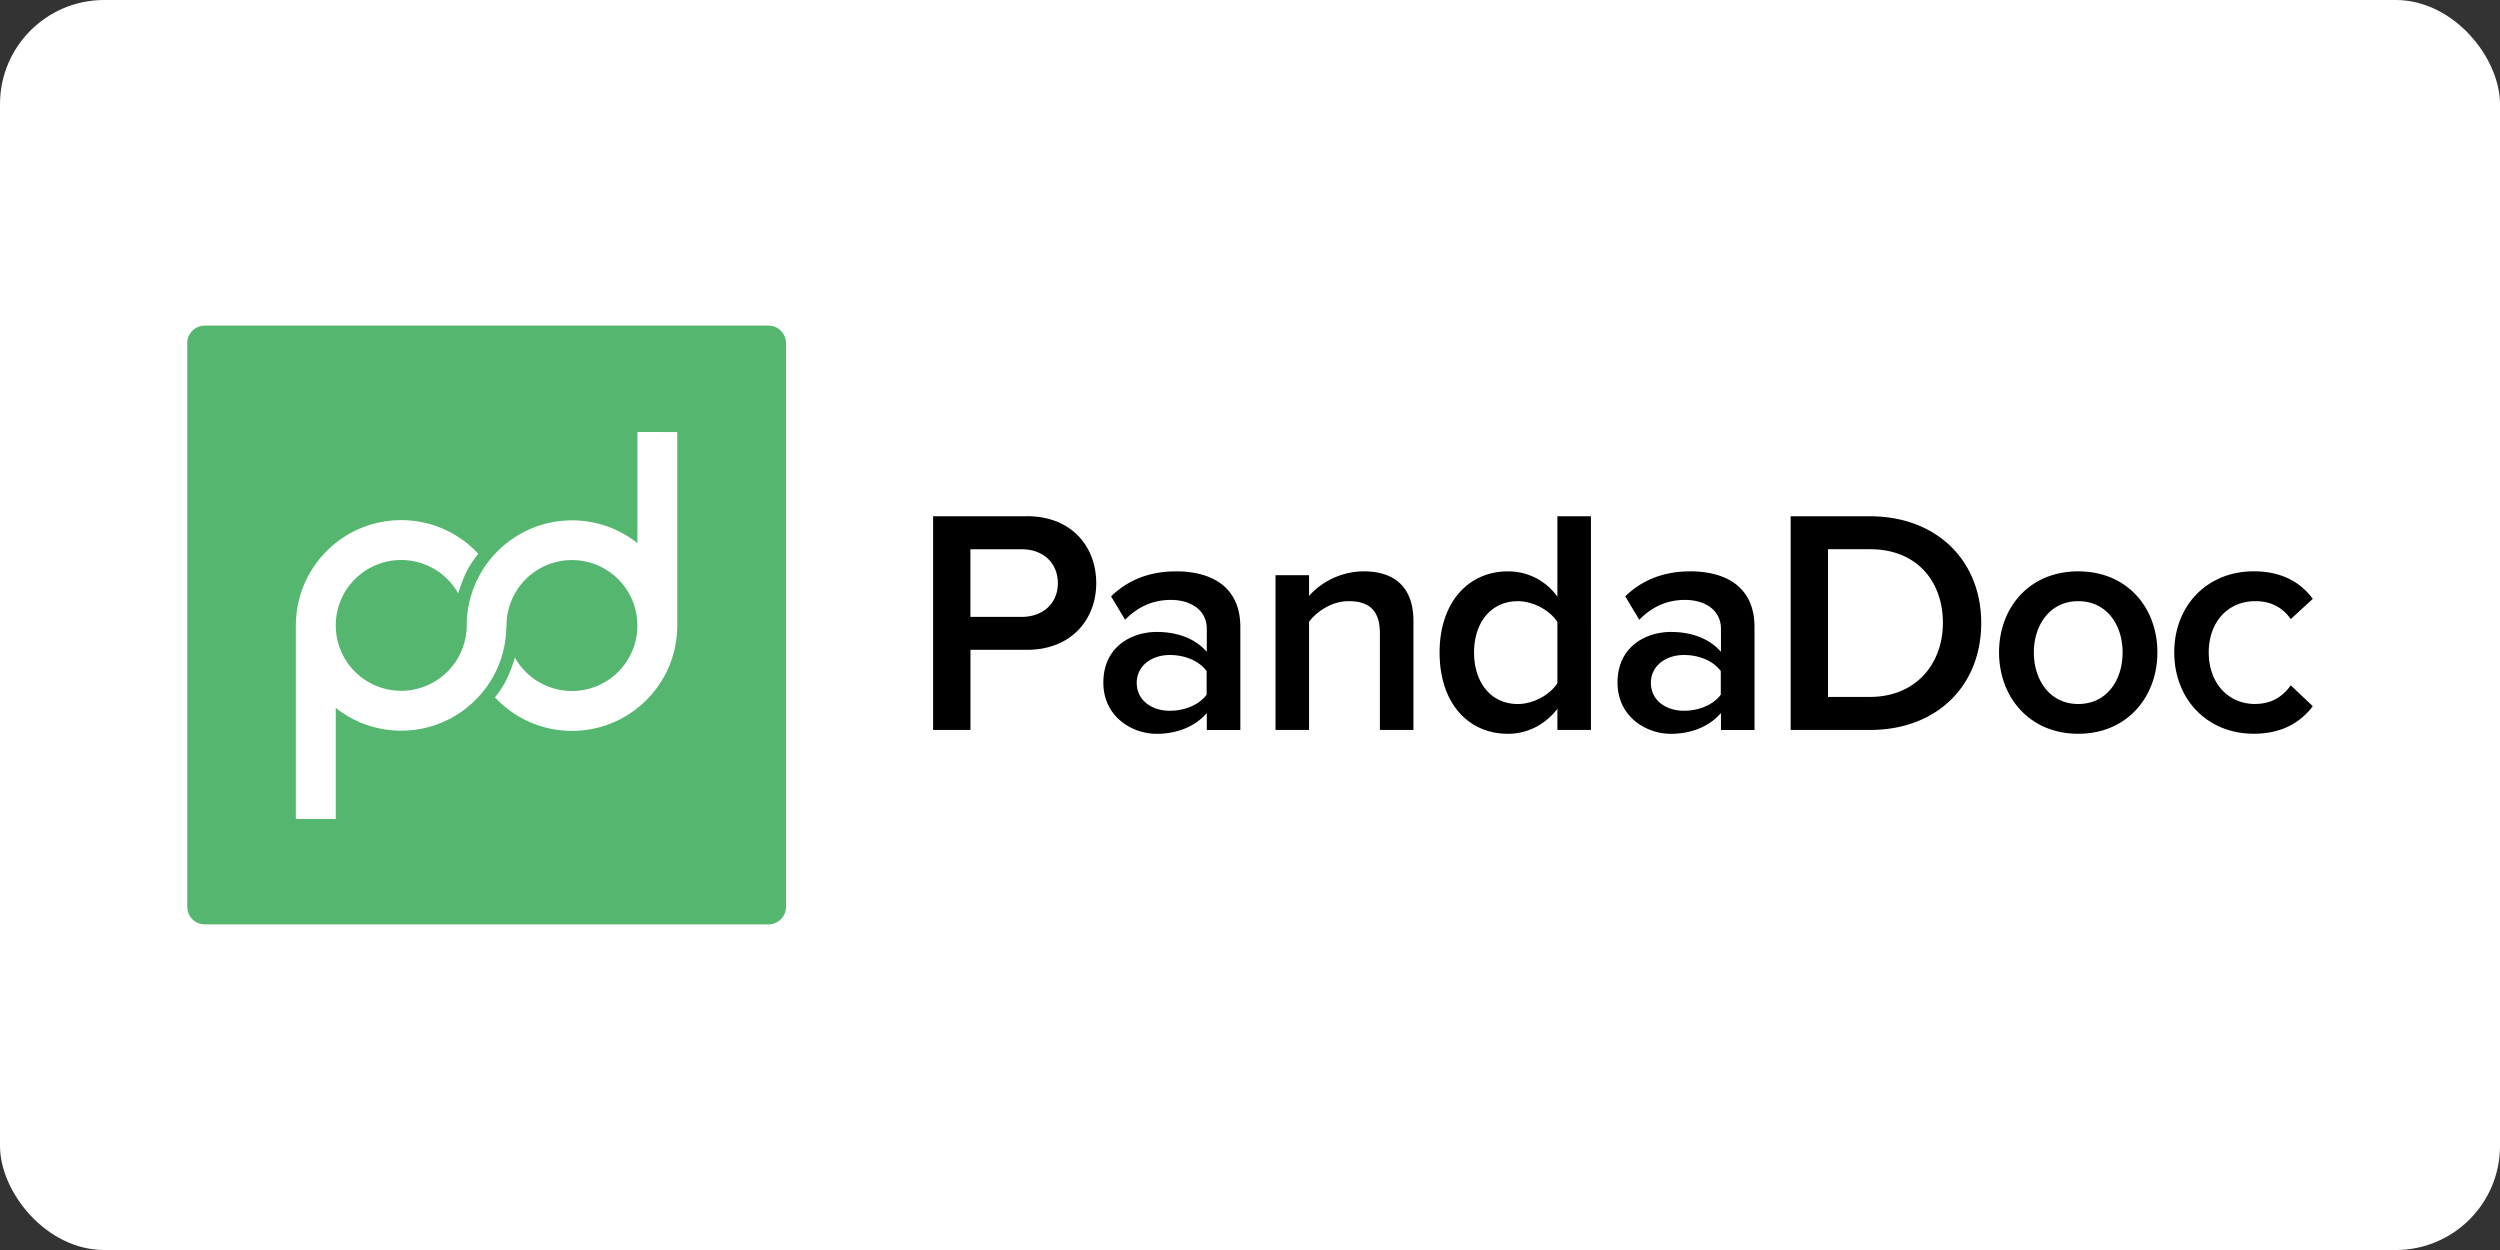 <?xml version="1.0" ?>
<svg xmlns="http://www.w3.org/2000/svg" width="120" height="60">
  <rect width="100%" height="100%" fill="#333333" stroke="none"/>
  <rect width="120" height="60" rx="5" fill="white"/>
  <g fill-rule="evenodd">
    <path d="M49.293 24.78h-4.504v10.257h1.793v-3.845h2.712c2.13 0 3.325-1.46 3.325-3.2 0-1.753-1.18-3.214-3.325-3.214zm-.245 4.83H46.58v-3.245h2.467c1.01 0 1.73.646 1.73 1.63 0 .97-.72 1.615-1.73 1.615zm7.384-2.184c-1.18 0-2.252.37-3.1 1.2l.674 1.123c.628-.646 1.364-.953 2.19-.953 1.01 0 1.73.523 1.73 1.384v1.107c-.552-.63-1.394-.953-2.405-.953-1.2 0-2.56.707-2.56 2.43 0 1.63 1.364 2.46 2.56 2.46.98 0 1.854-.354 2.405-1v.815h1.61V30.1c0-1.984-1.44-2.676-3.095-2.676zm1.486 5.92c-.383.507-1.072.77-1.762.77-.904 0-1.593-.523-1.593-1.338 0-.8.69-1.338 1.593-1.338.69 0 1.38.26 1.762.77zm7.537-5.92c-1.164 0-2.13.6-2.62 1.184v-1h-1.61v7.428h1.61v-5.198c.383-.492 1.088-.984 1.9-.984.904 0 1.5.37 1.5 1.538v4.644h1.61v-5.23c0-1.522-.797-2.384-2.4-2.384zm9.3 1.215a2.88 2.88 0 0 0-2.375-1.215c-1.9 0-3.28 1.492-3.28 3.89 0 2.46 1.394 3.906 3.28 3.906.965 0 1.808-.46 2.375-1.2v1.015h1.61V24.78h-1.61zm0 4.152c-.352.554-1.15 1-1.9 1-1.287 0-2.1-1.03-2.1-2.476 0-1.43.812-2.46 2.1-2.46.75 0 1.547.446 1.9 1zm6.357-5.367c-1.18 0-2.252.37-3.1 1.2l.674 1.123c.628-.646 1.364-.953 2.19-.953 1.01 0 1.73.523 1.73 1.384v1.107c-.552-.63-1.394-.953-2.405-.953-1.2 0-2.56.707-2.56 2.43 0 1.63 1.364 2.46 2.56 2.46.98 0 1.854-.354 2.405-1v.815h1.61V30.1c0-1.984-1.44-2.676-3.095-2.676zm1.486 5.92c-.383.507-1.072.77-1.762.77-.904 0-1.593-.523-1.593-1.338 0-.8.69-1.338 1.593-1.338.69 0 1.38.26 1.762.77zm7.154-8.566h-3.8v10.257h3.815c3.187 0 5.332-2.107 5.332-5.136 0-3-2.145-5.12-5.347-5.12zm0 8.673h-2.007v-7.09h2.022c2.267 0 3.493 1.57 3.493 3.537 0 1.953-1.287 3.552-3.508 3.552zm10.003-6.028c-2.36 0-3.8 1.753-3.8 3.89 0 2.122 1.44 3.906 3.8 3.906s3.8-1.784 3.8-3.906c0-2.138-1.44-3.89-3.8-3.89zm0 6.367c-1.364 0-2.13-1.153-2.13-2.476 0-1.307.766-2.46 2.13-2.46 1.38 0 2.13 1.153 2.13 2.46 0 1.323-.75 2.476-2.13 2.476zm8.502 0c-1.333 0-2.237-1.03-2.237-2.476s.904-2.46 2.237-2.46c.72 0 1.287.277 1.7.86l1.057-.97c-.52-.707-1.38-1.323-2.834-1.323-2.237 0-3.815 1.645-3.815 3.89s1.578 3.906 3.815 3.906c1.455 0 2.313-.63 2.834-1.323l-1.057-1c-.414.584-.98.892-1.7.892z"/>
    <path d="M36.884 15.63H9.83a.84.84 0 0 0-.842.842v27.056a.84.84 0 0 0 .842.842h27.056a.84.84 0 0 0 .842-.842V16.472a.84.84 0 0 0-.842-.842z" fill="#55b76f"/>
  </g>
  <path d="M30.596 20.737v5.334a5.03 5.03 0 0 0-3.14-1.094c-1.678 0-3.165.82-4.084 2.078a5.03 5.03 0 0 0-.969 2.975 3.15 3.15 0 0 1-3.146 3.129 3.14 3.14 0 0 1-3.14-3.128v-.024a3.14 3.14 0 0 1 5.879-1.522c.064-.216.212-.68.42-1.086.18-.354.414-.66.542-.817a5.04 5.04 0 0 0-3.702-1.615c-2.758 0-5 2.21-5.052 4.955h-.004v9.39h1.916v-5.334a5.03 5.03 0 0 0 3.14 1.094c1.685 0 3.178-.825 4.095-2.093.6-.825.95-1.84.95-2.94 0-.008.005.002.014.026l-.001-.035a3.14 3.14 0 0 1 6.28-.013v.026a3.14 3.14 0 0 1-5.88 1.519c-.06.205-.212.686-.427 1.108-.175.344-.4.642-.53.802a5.04 5.04 0 0 0 3.698 1.61c2.758 0 5-2.21 5.05-4.954h.004v-9.39z" fill="#fff"/>
</svg>
